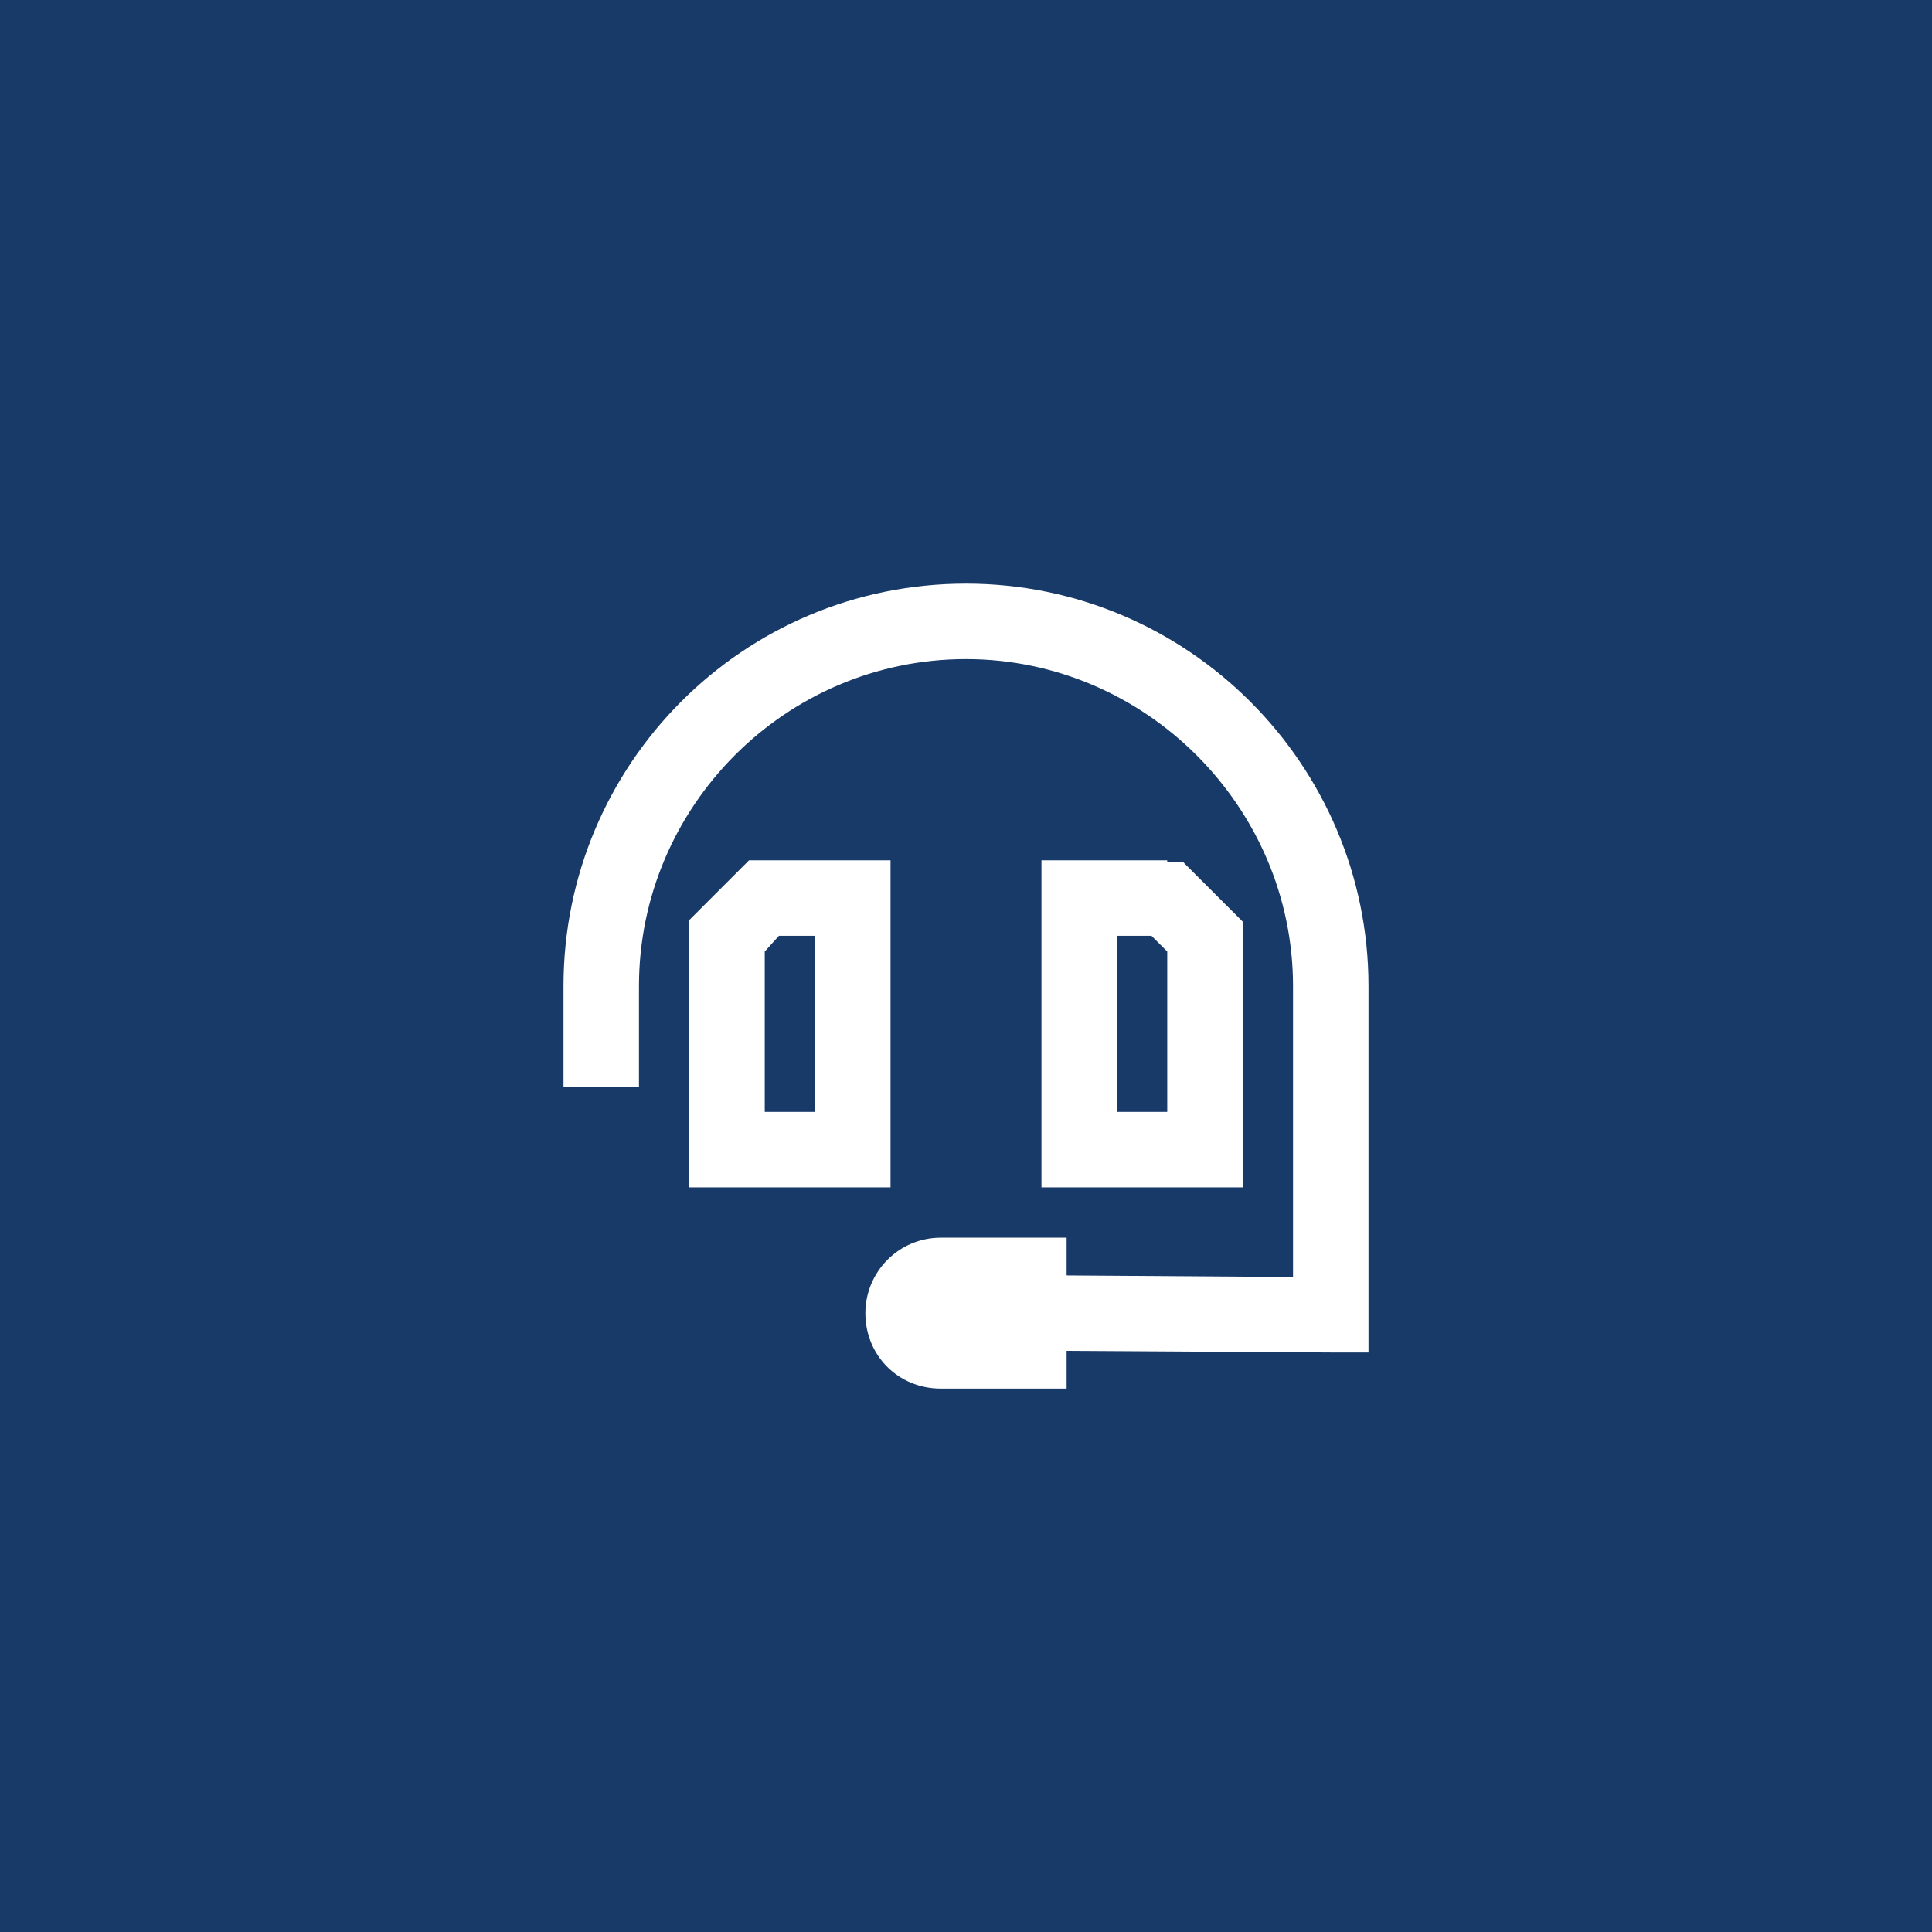 <svg width="48" height="48" viewBox="0 0 48 48" fill="none" xmlns="http://www.w3.org/2000/svg">
<rect width="48" height="48" fill="#183A68"/>
<path d="M15.875 24.5V26.062V27H14V26.062V24.5C14 18.992 18.453 14.5 24 14.5C29.508 14.5 34 18.992 34 24.5V32.664V33.602H33.062L26.5 33.562V34.5H23.375C22.32 34.5 21.5 33.68 21.5 32.625C21.5 31.609 22.32 30.75 23.375 30.75H26.5V31.688L32.125 31.727V24.5C32.125 20.047 28.453 16.375 24 16.375C19.508 16.375 15.875 20.047 15.875 24.5ZM18.609 21.375H19H21.188H22.125V22.312V28.562V29.5H21.188H18.062H17.125V28.562V25.438V23.25V22.859L17.398 22.586L18.336 21.648L18.609 21.375ZM19 23.641V25.438V27.625H20.25V23.25H19.352L19 23.641ZM29 21.375V21.414H29.391L29.664 21.688L30.602 22.625L30.875 22.898V23.25V25.438V28.562V29.5H29.938H26.812H25.875V28.562V22.312V21.375H26.812H29ZM28.609 23.25H27.75V27.625H29V25.438V23.641L28.609 23.25Z" fill="white"/>
</svg>

